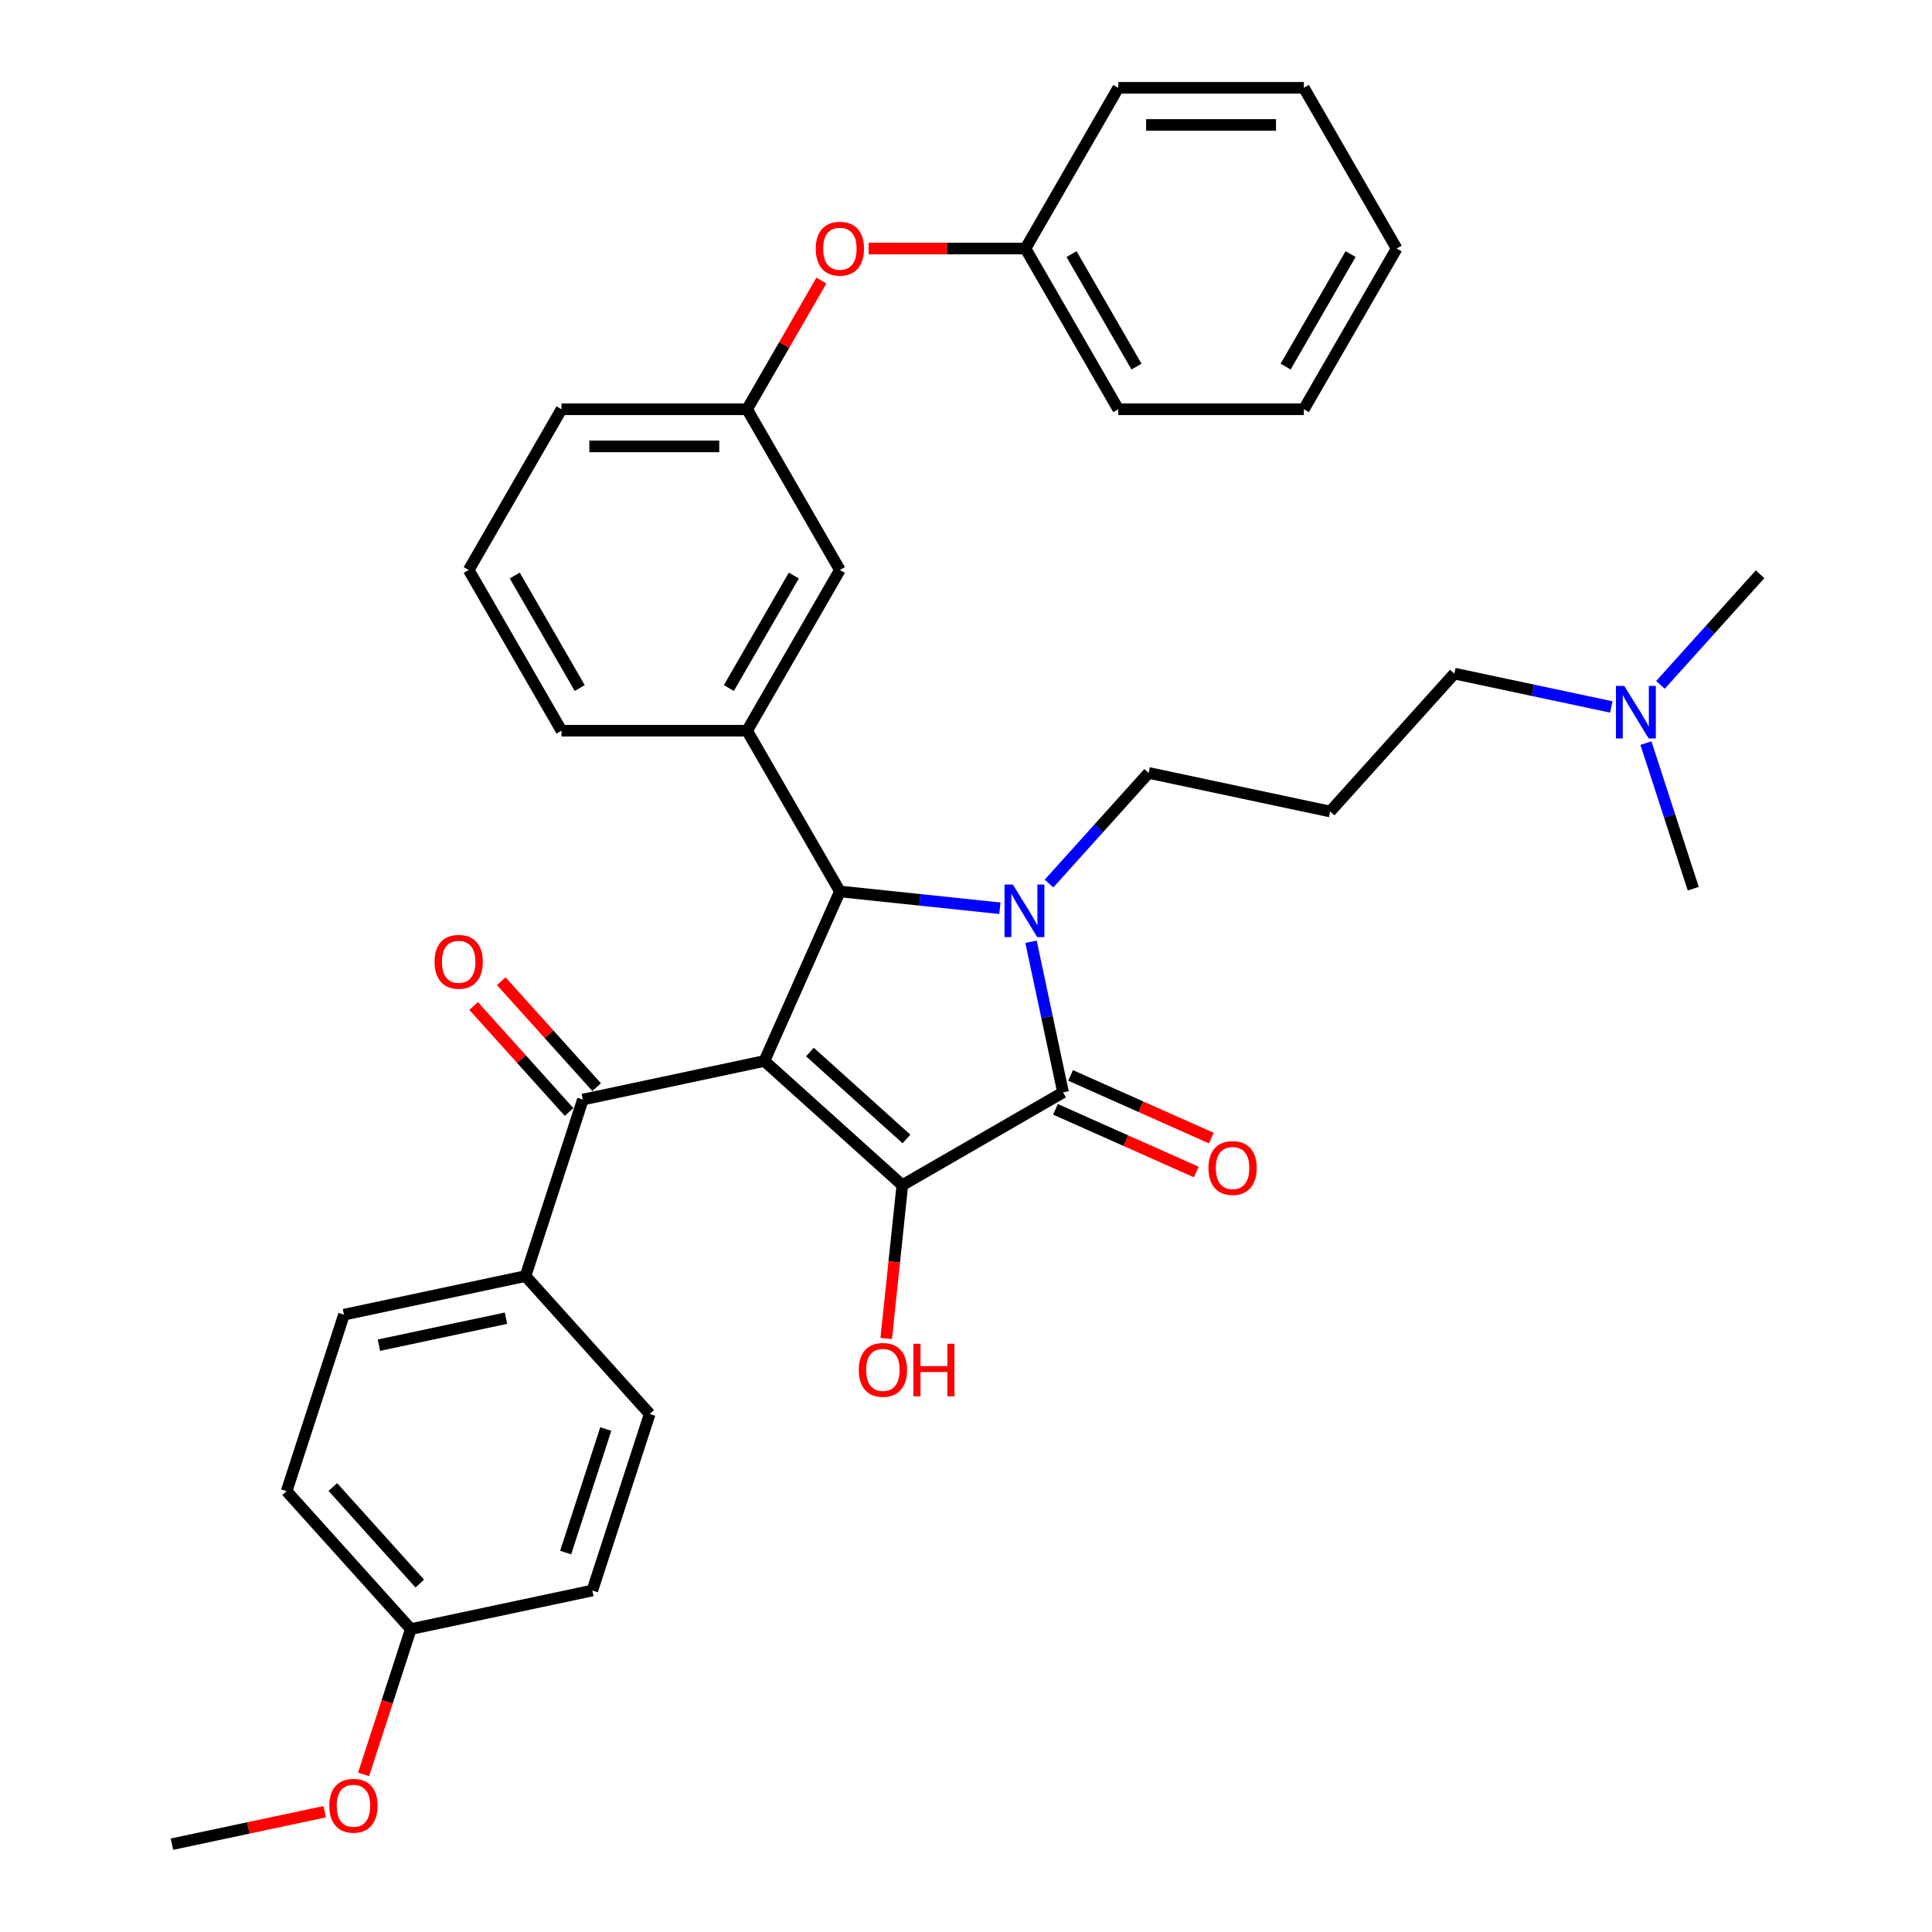 <?xml version='1.0' encoding='iso-8859-1'?>
<svg version='1.1' baseProfile='full'
              xmlns='http://www.w3.org/2000/svg'
                      xmlns:rdkit='http://www.rdkit.org/xml'
                      xmlns:xlink='http://www.w3.org/1999/xlink'
                  xml:space='preserve'
width='1000px' height='1000px' viewBox='0 0 1000 1000'>
<!-- END OF HEADER -->
<rect style='opacity:1.0;fill:#FFFFFF;stroke:none' width='1000' height='1000' x='0' y='0'> </rect>
<path class='bond-1' d='M 395.65,549.165 L 467.037,613.442' style='fill:none;fill-rule:evenodd;stroke:#000000;stroke-width:6px;stroke-linecap:butt;stroke-linejoin:miter;stroke-opacity:1' />
<path class='bond-1' d='M 419.214,544.529 L 469.185,589.523' style='fill:none;fill-rule:evenodd;stroke:#000000;stroke-width:6px;stroke-linecap:butt;stroke-linejoin:miter;stroke-opacity:1' />
<path class='bond-3' d='M 395.65,549.165 L 434.722,461.409' style='fill:none;fill-rule:evenodd;stroke:#000000;stroke-width:6px;stroke-linecap:butt;stroke-linejoin:miter;stroke-opacity:1' />
<path class='bond-4' d='M 395.65,549.165 L 301.689,569.137' style='fill:none;fill-rule:evenodd;stroke:#000000;stroke-width:6px;stroke-linecap:butt;stroke-linejoin:miter;stroke-opacity:1' />
<path class='bond-0' d='M 517.538,470.113 L 476.13,465.761' style='fill:none;fill-rule:evenodd;stroke:#0000FF;stroke-width:6px;stroke-linecap:butt;stroke-linejoin:miter;stroke-opacity:1' />
<path class='bond-0' d='M 476.13,465.761 L 434.722,461.409' style='fill:none;fill-rule:evenodd;stroke:#000000;stroke-width:6px;stroke-linecap:butt;stroke-linejoin:miter;stroke-opacity:1' />
<path class='bond-12' d='M 542.974,457.325 L 568.754,428.694' style='fill:none;fill-rule:evenodd;stroke:#0000FF;stroke-width:6px;stroke-linecap:butt;stroke-linejoin:miter;stroke-opacity:1' />
<path class='bond-12' d='M 568.754,428.694 L 594.533,400.063' style='fill:none;fill-rule:evenodd;stroke:#000000;stroke-width:6px;stroke-linecap:butt;stroke-linejoin:miter;stroke-opacity:1' />
<path class='bond-35' d='M 533.658,487.454 L 541.943,526.433' style='fill:none;fill-rule:evenodd;stroke:#0000FF;stroke-width:6px;stroke-linecap:butt;stroke-linejoin:miter;stroke-opacity:1' />
<path class='bond-35' d='M 541.943,526.433 L 550.228,565.412' style='fill:none;fill-rule:evenodd;stroke:#000000;stroke-width:6px;stroke-linecap:butt;stroke-linejoin:miter;stroke-opacity:1' />
<path class='bond-2' d='M 467.037,613.442 L 550.228,565.412' style='fill:none;fill-rule:evenodd;stroke:#000000;stroke-width:6px;stroke-linecap:butt;stroke-linejoin:miter;stroke-opacity:1' />
<path class='bond-10' d='M 467.037,613.442 L 462.866,653.131' style='fill:none;fill-rule:evenodd;stroke:#000000;stroke-width:6px;stroke-linecap:butt;stroke-linejoin:miter;stroke-opacity:1' />
<path class='bond-10' d='M 462.866,653.131 L 458.694,692.819' style='fill:none;fill-rule:evenodd;stroke:#FF0000;stroke-width:6px;stroke-linecap:butt;stroke-linejoin:miter;stroke-opacity:1' />
<path class='bond-6' d='M 546.321,574.187 L 582.754,590.408' style='fill:none;fill-rule:evenodd;stroke:#000000;stroke-width:6px;stroke-linecap:butt;stroke-linejoin:miter;stroke-opacity:1' />
<path class='bond-6' d='M 582.754,590.408 L 619.187,606.629' style='fill:none;fill-rule:evenodd;stroke:#FF0000;stroke-width:6px;stroke-linecap:butt;stroke-linejoin:miter;stroke-opacity:1' />
<path class='bond-6' d='M 554.135,556.636 L 590.568,572.857' style='fill:none;fill-rule:evenodd;stroke:#000000;stroke-width:6px;stroke-linecap:butt;stroke-linejoin:miter;stroke-opacity:1' />
<path class='bond-6' d='M 590.568,572.857 L 627.002,589.078' style='fill:none;fill-rule:evenodd;stroke:#FF0000;stroke-width:6px;stroke-linecap:butt;stroke-linejoin:miter;stroke-opacity:1' />
<path class='bond-5' d='M 434.722,461.409 L 386.691,378.218' style='fill:none;fill-rule:evenodd;stroke:#000000;stroke-width:6px;stroke-linecap:butt;stroke-linejoin:miter;stroke-opacity:1' />
<path class='bond-7' d='M 301.689,569.137 L 272.004,660.496' style='fill:none;fill-rule:evenodd;stroke:#000000;stroke-width:6px;stroke-linecap:butt;stroke-linejoin:miter;stroke-opacity:1' />
<path class='bond-9' d='M 308.827,562.709 L 284.134,535.284' style='fill:none;fill-rule:evenodd;stroke:#000000;stroke-width:6px;stroke-linecap:butt;stroke-linejoin:miter;stroke-opacity:1' />
<path class='bond-9' d='M 284.134,535.284 L 259.44,507.859' style='fill:none;fill-rule:evenodd;stroke:#FF0000;stroke-width:6px;stroke-linecap:butt;stroke-linejoin:miter;stroke-opacity:1' />
<path class='bond-9' d='M 294.55,575.565 L 269.856,548.139' style='fill:none;fill-rule:evenodd;stroke:#000000;stroke-width:6px;stroke-linecap:butt;stroke-linejoin:miter;stroke-opacity:1' />
<path class='bond-9' d='M 269.856,548.139 L 245.162,520.714' style='fill:none;fill-rule:evenodd;stroke:#FF0000;stroke-width:6px;stroke-linecap:butt;stroke-linejoin:miter;stroke-opacity:1' />
<path class='bond-8' d='M 386.691,378.218 L 434.722,295.027' style='fill:none;fill-rule:evenodd;stroke:#000000;stroke-width:6px;stroke-linecap:butt;stroke-linejoin:miter;stroke-opacity:1' />
<path class='bond-8' d='M 377.258,356.134 L 410.879,297.9' style='fill:none;fill-rule:evenodd;stroke:#000000;stroke-width:6px;stroke-linecap:butt;stroke-linejoin:miter;stroke-opacity:1' />
<path class='bond-22' d='M 386.691,378.218 L 290.631,378.218' style='fill:none;fill-rule:evenodd;stroke:#000000;stroke-width:6px;stroke-linecap:butt;stroke-linejoin:miter;stroke-opacity:1' />
<path class='bond-14' d='M 272.004,660.496 L 178.043,680.468' style='fill:none;fill-rule:evenodd;stroke:#000000;stroke-width:6px;stroke-linecap:butt;stroke-linejoin:miter;stroke-opacity:1' />
<path class='bond-14' d='M 261.905,682.284 L 196.132,696.265' style='fill:none;fill-rule:evenodd;stroke:#000000;stroke-width:6px;stroke-linecap:butt;stroke-linejoin:miter;stroke-opacity:1' />
<path class='bond-15' d='M 272.004,660.496 L 336.281,731.883' style='fill:none;fill-rule:evenodd;stroke:#000000;stroke-width:6px;stroke-linecap:butt;stroke-linejoin:miter;stroke-opacity:1' />
<path class='bond-11' d='M 434.722,295.027 L 386.691,211.836' style='fill:none;fill-rule:evenodd;stroke:#000000;stroke-width:6px;stroke-linecap:butt;stroke-linejoin:miter;stroke-opacity:1' />
<path class='bond-13' d='M 386.691,211.836 L 405.92,178.531' style='fill:none;fill-rule:evenodd;stroke:#000000;stroke-width:6px;stroke-linecap:butt;stroke-linejoin:miter;stroke-opacity:1' />
<path class='bond-13' d='M 405.92,178.531 L 425.149,145.226' style='fill:none;fill-rule:evenodd;stroke:#FF0000;stroke-width:6px;stroke-linecap:butt;stroke-linejoin:miter;stroke-opacity:1' />
<path class='bond-37' d='M 386.691,211.836 L 290.631,211.836' style='fill:none;fill-rule:evenodd;stroke:#000000;stroke-width:6px;stroke-linecap:butt;stroke-linejoin:miter;stroke-opacity:1' />
<path class='bond-37' d='M 372.282,231.049 L 305.04,231.049' style='fill:none;fill-rule:evenodd;stroke:#000000;stroke-width:6px;stroke-linecap:butt;stroke-linejoin:miter;stroke-opacity:1' />
<path class='bond-16' d='M 594.533,400.063 L 688.495,420.035' style='fill:none;fill-rule:evenodd;stroke:#000000;stroke-width:6px;stroke-linecap:butt;stroke-linejoin:miter;stroke-opacity:1' />
<path class='bond-21' d='M 449.611,128.645 L 490.197,128.645' style='fill:none;fill-rule:evenodd;stroke:#FF0000;stroke-width:6px;stroke-linecap:butt;stroke-linejoin:miter;stroke-opacity:1' />
<path class='bond-21' d='M 490.197,128.645 L 530.782,128.645' style='fill:none;fill-rule:evenodd;stroke:#000000;stroke-width:6px;stroke-linecap:butt;stroke-linejoin:miter;stroke-opacity:1' />
<path class='bond-20' d='M 178.043,680.468 L 148.359,771.827' style='fill:none;fill-rule:evenodd;stroke:#000000;stroke-width:6px;stroke-linecap:butt;stroke-linejoin:miter;stroke-opacity:1' />
<path class='bond-19' d='M 336.281,731.883 L 306.597,823.242' style='fill:none;fill-rule:evenodd;stroke:#000000;stroke-width:6px;stroke-linecap:butt;stroke-linejoin:miter;stroke-opacity:1' />
<path class='bond-19' d='M 313.557,739.65 L 292.778,803.601' style='fill:none;fill-rule:evenodd;stroke:#000000;stroke-width:6px;stroke-linecap:butt;stroke-linejoin:miter;stroke-opacity:1' />
<path class='bond-24' d='M 688.495,420.035 L 752.772,348.648' style='fill:none;fill-rule:evenodd;stroke:#000000;stroke-width:6px;stroke-linecap:butt;stroke-linejoin:miter;stroke-opacity:1' />
<path class='bond-17' d='M 834.015,365.917 L 793.393,357.283' style='fill:none;fill-rule:evenodd;stroke:#0000FF;stroke-width:6px;stroke-linecap:butt;stroke-linejoin:miter;stroke-opacity:1' />
<path class='bond-17' d='M 793.393,357.283 L 752.772,348.648' style='fill:none;fill-rule:evenodd;stroke:#000000;stroke-width:6px;stroke-linecap:butt;stroke-linejoin:miter;stroke-opacity:1' />
<path class='bond-27' d='M 859.451,354.495 L 885.231,325.865' style='fill:none;fill-rule:evenodd;stroke:#0000FF;stroke-width:6px;stroke-linecap:butt;stroke-linejoin:miter;stroke-opacity:1' />
<path class='bond-27' d='M 885.231,325.865 L 911.01,297.234' style='fill:none;fill-rule:evenodd;stroke:#000000;stroke-width:6px;stroke-linecap:butt;stroke-linejoin:miter;stroke-opacity:1' />
<path class='bond-28' d='M 851.933,384.624 L 864.175,422.302' style='fill:none;fill-rule:evenodd;stroke:#0000FF;stroke-width:6px;stroke-linecap:butt;stroke-linejoin:miter;stroke-opacity:1' />
<path class='bond-28' d='M 864.175,422.302 L 876.417,459.98' style='fill:none;fill-rule:evenodd;stroke:#000000;stroke-width:6px;stroke-linecap:butt;stroke-linejoin:miter;stroke-opacity:1' />
<path class='bond-18' d='M 212.636,843.214 L 306.597,823.242' style='fill:none;fill-rule:evenodd;stroke:#000000;stroke-width:6px;stroke-linecap:butt;stroke-linejoin:miter;stroke-opacity:1' />
<path class='bond-23' d='M 212.636,843.214 L 200.418,880.815' style='fill:none;fill-rule:evenodd;stroke:#000000;stroke-width:6px;stroke-linecap:butt;stroke-linejoin:miter;stroke-opacity:1' />
<path class='bond-23' d='M 200.418,880.815 L 188.201,918.416' style='fill:none;fill-rule:evenodd;stroke:#FF0000;stroke-width:6px;stroke-linecap:butt;stroke-linejoin:miter;stroke-opacity:1' />
<path class='bond-36' d='M 212.636,843.214 L 148.359,771.827' style='fill:none;fill-rule:evenodd;stroke:#000000;stroke-width:6px;stroke-linecap:butt;stroke-linejoin:miter;stroke-opacity:1' />
<path class='bond-36' d='M 217.271,819.651 L 172.278,769.68' style='fill:none;fill-rule:evenodd;stroke:#000000;stroke-width:6px;stroke-linecap:butt;stroke-linejoin:miter;stroke-opacity:1' />
<path class='bond-29' d='M 530.782,128.645 L 578.812,211.836' style='fill:none;fill-rule:evenodd;stroke:#000000;stroke-width:6px;stroke-linecap:butt;stroke-linejoin:miter;stroke-opacity:1' />
<path class='bond-29' d='M 554.625,131.518 L 588.246,189.752' style='fill:none;fill-rule:evenodd;stroke:#000000;stroke-width:6px;stroke-linecap:butt;stroke-linejoin:miter;stroke-opacity:1' />
<path class='bond-30' d='M 530.782,128.645 L 578.812,45.455' style='fill:none;fill-rule:evenodd;stroke:#000000;stroke-width:6px;stroke-linecap:butt;stroke-linejoin:miter;stroke-opacity:1' />
<path class='bond-25' d='M 290.631,378.218 L 242.6,295.027' style='fill:none;fill-rule:evenodd;stroke:#000000;stroke-width:6px;stroke-linecap:butt;stroke-linejoin:miter;stroke-opacity:1' />
<path class='bond-25' d='M 300.064,356.134 L 266.443,297.9' style='fill:none;fill-rule:evenodd;stroke:#000000;stroke-width:6px;stroke-linecap:butt;stroke-linejoin:miter;stroke-opacity:1' />
<path class='bond-31' d='M 168.062,937.738 L 128.526,946.142' style='fill:none;fill-rule:evenodd;stroke:#FF0000;stroke-width:6px;stroke-linecap:butt;stroke-linejoin:miter;stroke-opacity:1' />
<path class='bond-31' d='M 128.526,946.142 L 88.99,954.545' style='fill:none;fill-rule:evenodd;stroke:#000000;stroke-width:6px;stroke-linecap:butt;stroke-linejoin:miter;stroke-opacity:1' />
<path class='bond-26' d='M 242.6,295.027 L 290.631,211.836' style='fill:none;fill-rule:evenodd;stroke:#000000;stroke-width:6px;stroke-linecap:butt;stroke-linejoin:miter;stroke-opacity:1' />
<path class='bond-33' d='M 578.812,211.836 L 674.873,211.836' style='fill:none;fill-rule:evenodd;stroke:#000000;stroke-width:6px;stroke-linecap:butt;stroke-linejoin:miter;stroke-opacity:1' />
<path class='bond-32' d='M 578.812,45.455 L 674.873,45.455' style='fill:none;fill-rule:evenodd;stroke:#000000;stroke-width:6px;stroke-linecap:butt;stroke-linejoin:miter;stroke-opacity:1' />
<path class='bond-32' d='M 593.222,64.667 L 660.464,64.667' style='fill:none;fill-rule:evenodd;stroke:#000000;stroke-width:6px;stroke-linecap:butt;stroke-linejoin:miter;stroke-opacity:1' />
<path class='bond-34' d='M 674.873,45.455 L 722.903,128.645' style='fill:none;fill-rule:evenodd;stroke:#000000;stroke-width:6px;stroke-linecap:butt;stroke-linejoin:miter;stroke-opacity:1' />
<path class='bond-38' d='M 674.873,211.836 L 722.903,128.645' style='fill:none;fill-rule:evenodd;stroke:#000000;stroke-width:6px;stroke-linecap:butt;stroke-linejoin:miter;stroke-opacity:1' />
<path class='bond-38' d='M 665.439,189.752 L 699.061,131.518' style='fill:none;fill-rule:evenodd;stroke:#000000;stroke-width:6px;stroke-linecap:butt;stroke-linejoin:miter;stroke-opacity:1' />
<path  class='atom-1' d='M 524.243 457.848
L 533.157 472.257
Q 534.041 473.679, 535.462 476.253
Q 536.884 478.828, 536.961 478.981
L 536.961 457.848
L 540.573 457.848
L 540.573 485.052
L 536.846 485.052
L 527.278 469.299
Q 526.164 467.454, 524.973 465.341
Q 523.82 463.227, 523.474 462.574
L 523.474 485.052
L 519.939 485.052
L 519.939 457.848
L 524.243 457.848
' fill='#0000FF'/>
<path  class='atom-7' d='M 625.496 604.56
Q 625.496 598.028, 628.724 594.378
Q 631.951 590.727, 637.984 590.727
Q 644.016 590.727, 647.244 594.378
Q 650.472 598.028, 650.472 604.56
Q 650.472 611.169, 647.206 614.934
Q 643.94 618.662, 637.984 618.662
Q 631.99 618.662, 628.724 614.934
Q 625.496 611.207, 625.496 604.56
M 637.984 615.588
Q 642.134 615.588, 644.362 612.821
Q 646.629 610.016, 646.629 604.56
Q 646.629 599.219, 644.362 596.529
Q 642.134 593.801, 637.984 593.801
Q 633.834 593.801, 631.567 596.491
Q 629.338 599.181, 629.338 604.56
Q 629.338 610.055, 631.567 612.821
Q 633.834 615.588, 637.984 615.588
' fill='#FF0000'/>
<path  class='atom-10' d='M 224.924 497.827
Q 224.924 491.295, 228.151 487.645
Q 231.379 483.994, 237.412 483.994
Q 243.444 483.994, 246.672 487.645
Q 249.9 491.295, 249.9 497.827
Q 249.9 504.436, 246.633 508.201
Q 243.367 511.929, 237.412 511.929
Q 231.417 511.929, 228.151 508.201
Q 224.924 504.474, 224.924 497.827
M 237.412 508.855
Q 241.561 508.855, 243.79 506.088
Q 246.057 503.283, 246.057 497.827
Q 246.057 492.486, 243.79 489.796
Q 241.561 487.068, 237.412 487.068
Q 233.262 487.068, 230.995 489.758
Q 228.766 492.448, 228.766 497.827
Q 228.766 503.322, 230.995 506.088
Q 233.262 508.855, 237.412 508.855
' fill='#FF0000'/>
<path  class='atom-11' d='M 444.508 709.053
Q 444.508 702.521, 447.736 698.871
Q 450.963 695.221, 456.996 695.221
Q 463.029 695.221, 466.256 698.871
Q 469.484 702.521, 469.484 709.053
Q 469.484 715.662, 466.218 719.428
Q 462.952 723.155, 456.996 723.155
Q 451.002 723.155, 447.736 719.428
Q 444.508 715.701, 444.508 709.053
M 456.996 720.081
Q 461.146 720.081, 463.375 717.314
Q 465.642 714.509, 465.642 709.053
Q 465.642 703.712, 463.375 701.023
Q 461.146 698.294, 456.996 698.294
Q 452.846 698.294, 450.579 700.984
Q 448.351 703.674, 448.351 709.053
Q 448.351 714.548, 450.579 717.314
Q 452.846 720.081, 456.996 720.081
' fill='#FF0000'/>
<path  class='atom-11' d='M 472.75 695.528
L 476.439 695.528
L 476.439 707.094
L 490.348 707.094
L 490.348 695.528
L 494.037 695.528
L 494.037 722.732
L 490.348 722.732
L 490.348 710.168
L 476.439 710.168
L 476.439 722.732
L 472.75 722.732
L 472.75 695.528
' fill='#FF0000'/>
<path  class='atom-14' d='M 422.234 128.722
Q 422.234 122.19, 425.461 118.54
Q 428.689 114.89, 434.722 114.89
Q 440.754 114.89, 443.982 118.54
Q 447.209 122.19, 447.209 128.722
Q 447.209 135.331, 443.943 139.097
Q 440.677 142.824, 434.722 142.824
Q 428.727 142.824, 425.461 139.097
Q 422.234 135.37, 422.234 128.722
M 434.722 139.75
Q 438.871 139.75, 441.1 136.984
Q 443.367 134.179, 443.367 128.722
Q 443.367 123.381, 441.1 120.692
Q 438.871 117.964, 434.722 117.964
Q 430.572 117.964, 428.305 120.653
Q 426.076 123.343, 426.076 128.722
Q 426.076 134.217, 428.305 136.984
Q 430.572 139.75, 434.722 139.75
' fill='#FF0000'/>
<path  class='atom-18' d='M 840.72 355.018
L 849.634 369.428
Q 850.518 370.849, 851.94 373.424
Q 853.361 375.998, 853.438 376.152
L 853.438 355.018
L 857.05 355.018
L 857.05 382.223
L 853.323 382.223
L 843.755 366.469
Q 842.641 364.624, 841.45 362.511
Q 840.297 360.398, 839.951 359.745
L 839.951 382.223
L 836.416 382.223
L 836.416 355.018
L 840.72 355.018
' fill='#0000FF'/>
<path  class='atom-24' d='M 170.463 934.65
Q 170.463 928.118, 173.691 924.468
Q 176.919 920.817, 182.951 920.817
Q 188.984 920.817, 192.212 924.468
Q 195.439 928.118, 195.439 934.65
Q 195.439 941.259, 192.173 945.025
Q 188.907 948.752, 182.951 948.752
Q 176.957 948.752, 173.691 945.025
Q 170.463 941.298, 170.463 934.65
M 182.951 945.678
Q 187.101 945.678, 189.33 942.911
Q 191.597 940.106, 191.597 934.65
Q 191.597 929.309, 189.33 926.62
Q 187.101 923.891, 182.951 923.891
Q 178.801 923.891, 176.534 926.581
Q 174.306 929.271, 174.306 934.65
Q 174.306 940.145, 176.534 942.911
Q 178.801 945.678, 182.951 945.678
' fill='#FF0000'/>
</svg>
